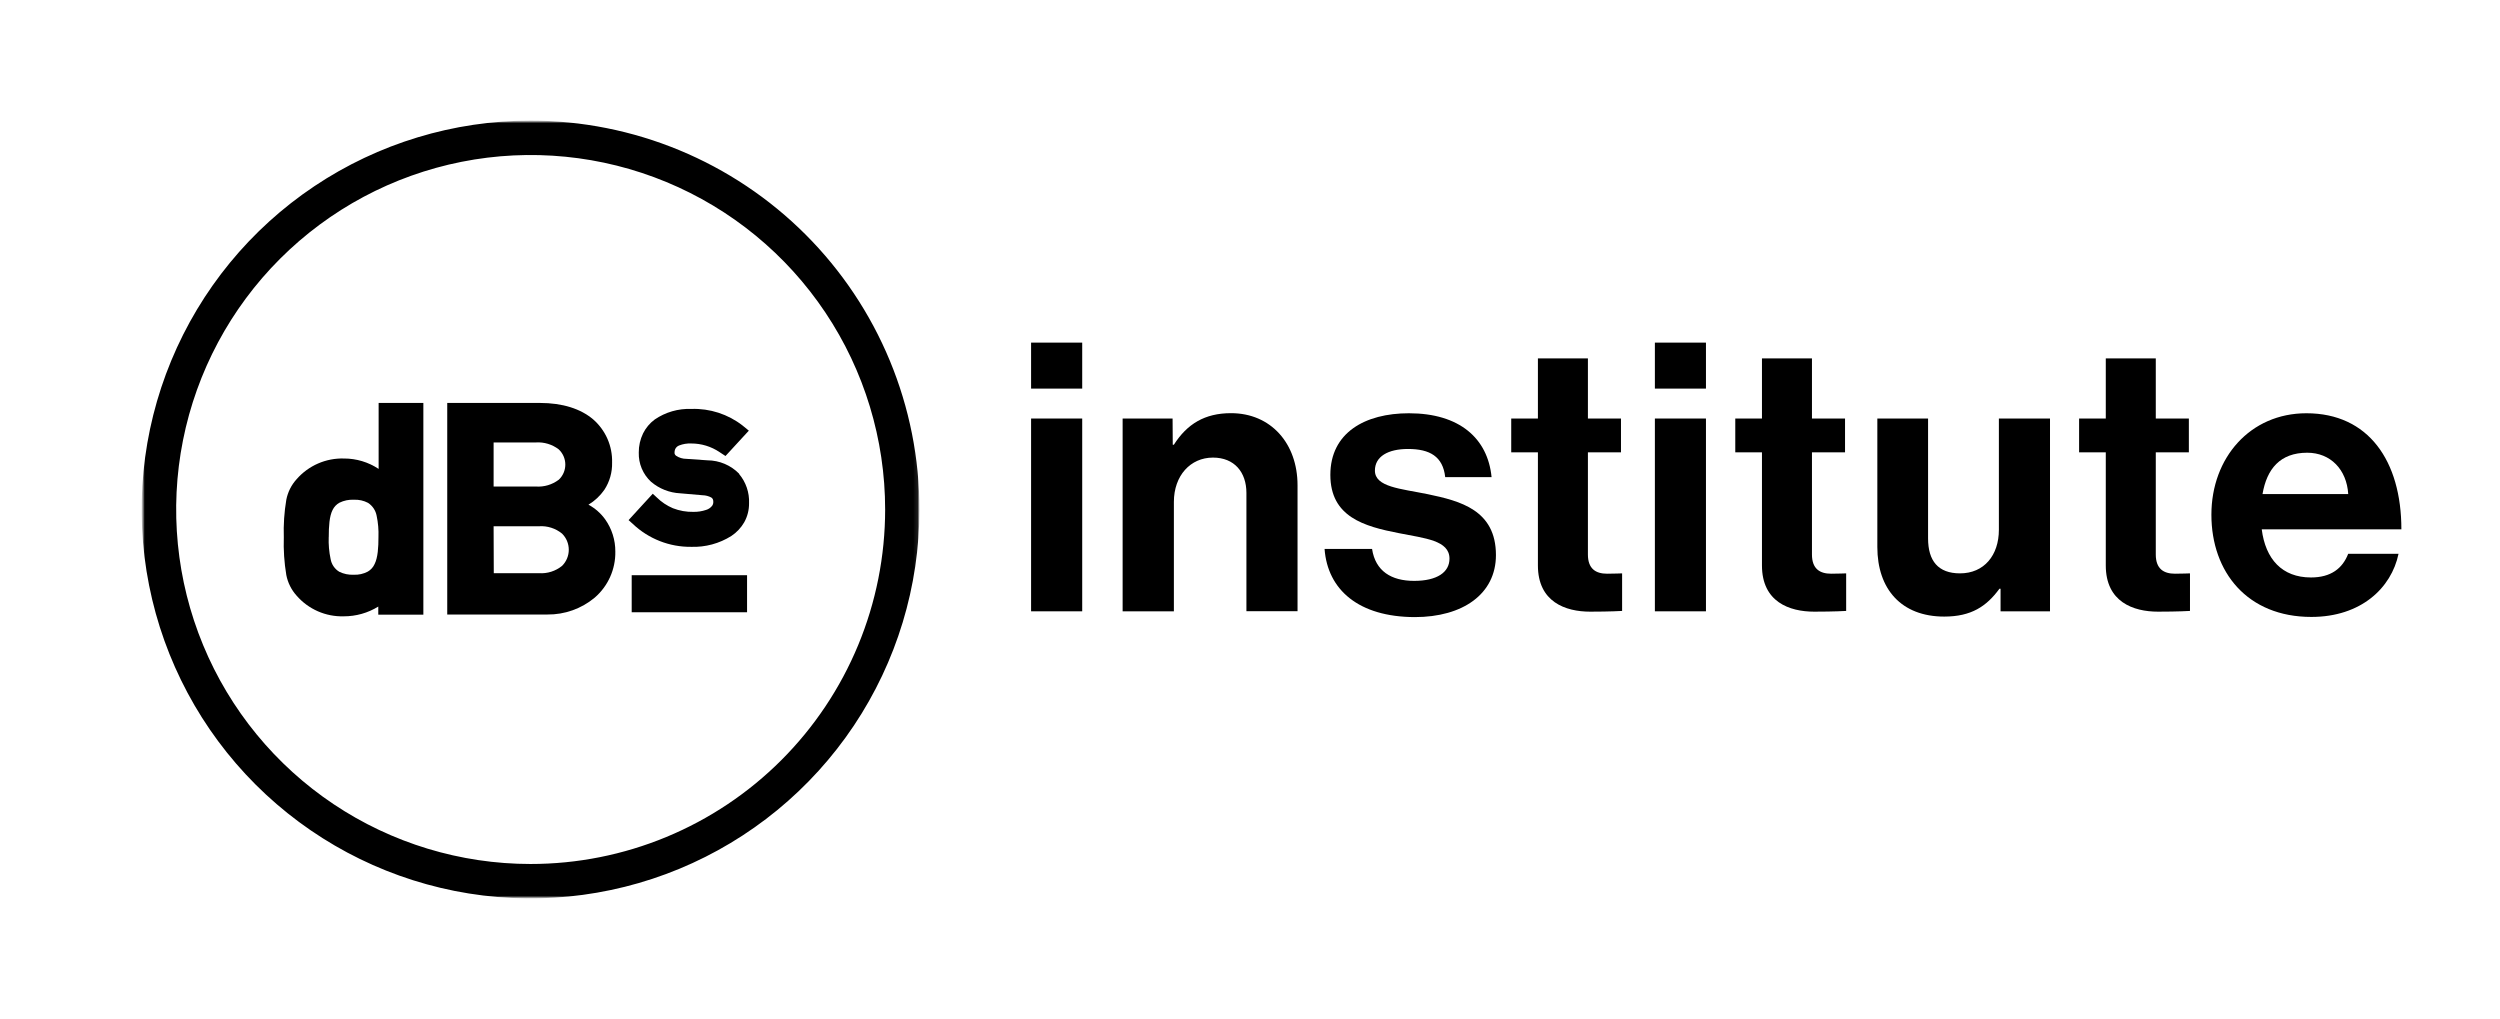 <svg fill="none" height="236" viewBox="0 0 579 236" width="579" xmlns="http://www.w3.org/2000/svg" xmlns:xlink="http://www.w3.org/1999/xlink"><clipPath id="a"><path d="m0 0h579v236h-579z"/></clipPath><mask id="b" height="182" maskUnits="userSpaceOnUse" width="181" x="32" y="27"><path d="m212.94 27.93h-180.13v180.13h180.13z" fill="#fff"/></mask><mask id="c" height="182" maskUnits="userSpaceOnUse" width="181" x="32" y="27"><path d="m212.94 27.93h-180.13v180.13h180.13z" fill="#fff"/></mask><g clip-path="url(#a)"><g mask="url(#b)"><g fill="#000" mask="url(#c)"><path d="m98.05 142.32v-49h-10.36v15.28c-2.371-1.574-5.154-2.412-8-2.41-2.075-.065-4.138.332-6.04 1.162s-3.597 2.073-4.96 3.638c-1.212 1.337-2.035 2.98-2.38 4.75-.482 2.871-.676 5.782-.58 8.69-.097 2.929.097 5.86.58 8.75.348 1.781 1.175 3.433 2.39 4.78 1.353 1.554 3.032 2.788 4.919 3.614 1.886.827 3.933 1.225 5.991 1.166 2.825.008 5.596-.775 8-2.26v1.87h10.44zm-21.91-17.92c0-2.48.14-4.84.89-6.3.342-.706.894-1.29 1.58-1.67 1.04-.512 2.193-.749 3.35-.69 1.135-.055 2.264.193 3.27.72.521.337.967.777 1.311 1.293s.579 1.097.689 1.707c.343 1.613.484 3.263.42 4.91 0 2.36-.13 4.74-.89 6.26-.326.734-.876 1.347-1.57 1.75-1.005.531-2.134.783-3.27.73-1.157.055-2.309-.182-3.35-.69-.524-.318-.974-.746-1.319-1.253s-.577-1.082-.681-1.687c-.357-1.678-.504-3.395-.44-5.11"/><path d="m136.3 116.88c1.445-.876 2.692-2.044 3.66-3.43 1.23-1.874 1.858-4.079 1.8-6.32.052-1.886-.313-3.761-1.07-5.49-.758-1.729-1.888-3.269-3.31-4.51-2.91-2.47-7.1-3.81-12.36-3.81h-21.44v49h23.17c4.017.047 7.918-1.343 11-3.92 1.522-1.318 2.737-2.954 3.56-4.792.822-1.838 1.232-3.834 1.2-5.848.02-2.682-.806-5.303-2.36-7.49-1.021-1.414-2.352-2.577-3.89-3.4m-6.86-5.76c-1.516 1.146-3.395 1.703-5.29 1.57h-9.79v-10.21h9.79c1.899-.123 3.778.445 5.29 1.6.482.452.867.998 1.13 1.604.262.607.398 1.26.398 1.921s-.136 1.315-.398 1.921c-.263.607-.648 1.153-1.13 1.604m-15.08 10.76h10.52c1.933-.131 3.843.481 5.34 1.71.492.489.882 1.07 1.148 1.71.266.641.403 1.327.403 2.02 0 .694-.137 1.38-.403 2.02s-.656 1.221-1.148 1.71c-1.501 1.222-3.409 1.829-5.34 1.7h-10.48z"/><path d="m171.19 109.72c-.957-.978-2.099-1.756-3.358-2.29-1.26-.534-2.614-.812-3.982-.82l-4.86-.34c-.857.006-1.696-.245-2.41-.72-.124-.091-.224-.211-.29-.35-.049-.106-.073-.223-.07-.34-.009-.284.042-.567.15-.83.181-.397.512-.706.92-.86.885-.345 1.831-.502 2.78-.46 2.344-.007 4.637.689 6.58 2l1.37.9.31-.33 3.89-4.23 1.21-1.31-1.06-.87-.25-.2-.13-.11c-3.383-2.635-7.584-3.998-11.87-3.85-3.02-.116-5.996.744-8.49 2.45-1.137.844-2.058 1.943-2.69 3.21-.672 1.387-1.014 2.91-1 4.45-.036 1.264.198 2.522.688 3.688s1.224 2.213 2.152 3.072c1.892 1.607 4.261 2.546 6.74 2.67l5.21.45c.698.016 1.383.194 2 .52.145.094.265.221.35.37.089.201.13.42.12.64.012.308-.072.612-.24.87-.358.481-.864.832-1.44 1-.944.317-1.935.469-2.93.45-1.62.035-3.231-.251-4.74-.84-1.397-.592-2.67-1.444-3.75-2.51l-.92-.85-2.07 2.25-3.11 3.4-.42.46 1 .9c3.644 3.447 8.484 5.344 13.5 5.29 3.278.111 6.514-.763 9.29-2.51 1.236-.813 2.264-1.906 3-3.19.747-1.348 1.13-2.868 1.11-4.41.102-2.466-.722-4.88-2.31-6.77"/><path d="m173.02 133.219h-26.72v8.58h26.72z"/><path d="m122.87 27.93c-17.814 0-35.228 5.282-50.04 15.18-14.812 9.897-26.356 23.964-33.174 40.422-6.817 16.458-8.601 34.569-5.125 52.04 3.475 17.472 12.054 33.521 24.65 46.118 12.597 12.596 28.645 21.175 46.117 24.65 17.472 3.475 35.582 1.692 52.04-5.125 16.458-6.818 30.525-18.362 40.422-33.174s15.18-32.226 15.18-50.04c0-11.828-2.33-23.541-6.856-34.469-4.527-10.928-11.161-20.857-19.525-29.221s-18.293-14.998-29.221-19.525c-10.928-4.527-22.64-6.856-34.468-6.856zm0 172.17c-16.237-.006-32.107-4.826-45.604-13.851s-24.016-21.849-30.225-36.852c-6.209-15.002-7.831-31.509-4.66-47.433 3.171-15.924 10.993-30.549 22.476-42.028s26.112-19.295 42.037-22.461c15.925-3.165 32.431-1.538 47.431 4.677 15 6.215 27.821 16.738 36.841 30.238s13.834 29.372 13.834 45.609c0 10.781-2.124 21.457-6.25 31.418s-10.173 19.011-17.797 26.635c-7.623 7.624-16.674 13.671-26.635 17.797s-20.637 6.25-31.418 6.25"/></g></g><g fill="#000"><path d="m238.8 79.35h11.84v10.65h-11.84zm0 17.58h11.84v44.65h-11.84z"/><path d="m271.61 102.999h.26c3.05-4.79 7.14-7.309 13.23-7.309 9.23 0 15.41 7 15.41 16.709v29.16h-11.84v-27.4c0-4.79-2.78-8.18-7.75-8.18-5.22 0-9.05 4.18-9.05 10.27v25.33h-11.87v-44.65h11.57z"/><path d="m306.77 127.131h11c.78 5.13 4.44 7.4 9.75 7.4s8.18-2 8.18-5.14c0-4.26-5.66-4.7-11.75-5.92-8-1.56-15.84-3.74-15.84-13.49s8-14.27 18.19-14.27c11.75 0 18.27 5.83 19.15 14.79h-10.74c-.52-4.78-3.57-6.52-8.62-6.52-4.61 0-7.66 1.74-7.66 5 0 3.83 5.92 4.18 12.28 5.48 7.48 1.57 15.75 3.66 15.75 14.1 0 9-7.66 14.36-18.8 14.36-12.97-.04-20.19-6.3-20.89-15.79z"/><path d="m350 96.93h6.18v-13.93h11.58v13.93h7.66v7.83h-7.66v23.67c0 3.31 1.83 4.44 4.44 4.44 1.48 0 3.48-.08 3.48-.08v8.7s-2.7.17-7.4.17c-5.74 0-12.1-2.26-12.1-10.7v-26.2h-6.18z"/><path d="m383.27 79.35h11.83v10.65h-11.83zm0 17.58h11.83v44.65h-11.83z"/><path d="m401.89 96.93h6.18v-13.93h11.58v13.93h7.66v7.83h-7.66v23.67c0 3.31 1.82 4.44 4.44 4.44 1.48 0 3.48-.08 3.48-.08v8.7s-2.7.17-7.4.17c-5.75 0-12.1-2.26-12.1-10.7v-26.2h-6.18z"/><path d="m463.33 141.58v-5.23h-.26c-3 4.09-6.52 6.45-12.79 6.45-9.92 0-15.49-6.36-15.49-16.11v-29.76h11.75v27.76c0 5.22 2.35 8.1 7.4 8.1 5.57 0 9-4.18 9-10.1v-25.76h11.84v44.65z"/><path d="m481.52 96.93h6.18v-13.93h11.58v13.93h7.66v7.83h-7.66v23.67c0 3.31 1.83 4.44 4.44 4.44 1.48 0 3.48-.08 3.48-.08v8.7s-2.7.17-7.4.17c-5.74 0-12.1-2.26-12.1-10.7v-26.2h-6.18z"/><path d="m512.16 119.211c0-13.23 9-23.5 22-23.5 14.36 0 22 11 22 26.89h-32.34c.87 6.88 4.7 11.14 11.4 11.14 4.61 0 7.31-2.09 8.62-5.48h11.66c-1.65 7.92-8.7 14.62-20.19 14.62-14.8 0-23.15-10.36-23.15-23.67zm11.84-4.79h19.85c-.35-5.66-4.09-9.57-9.49-9.57-6.28 0-9.36 3.74-10.36 9.57z"/></g></g></svg>
